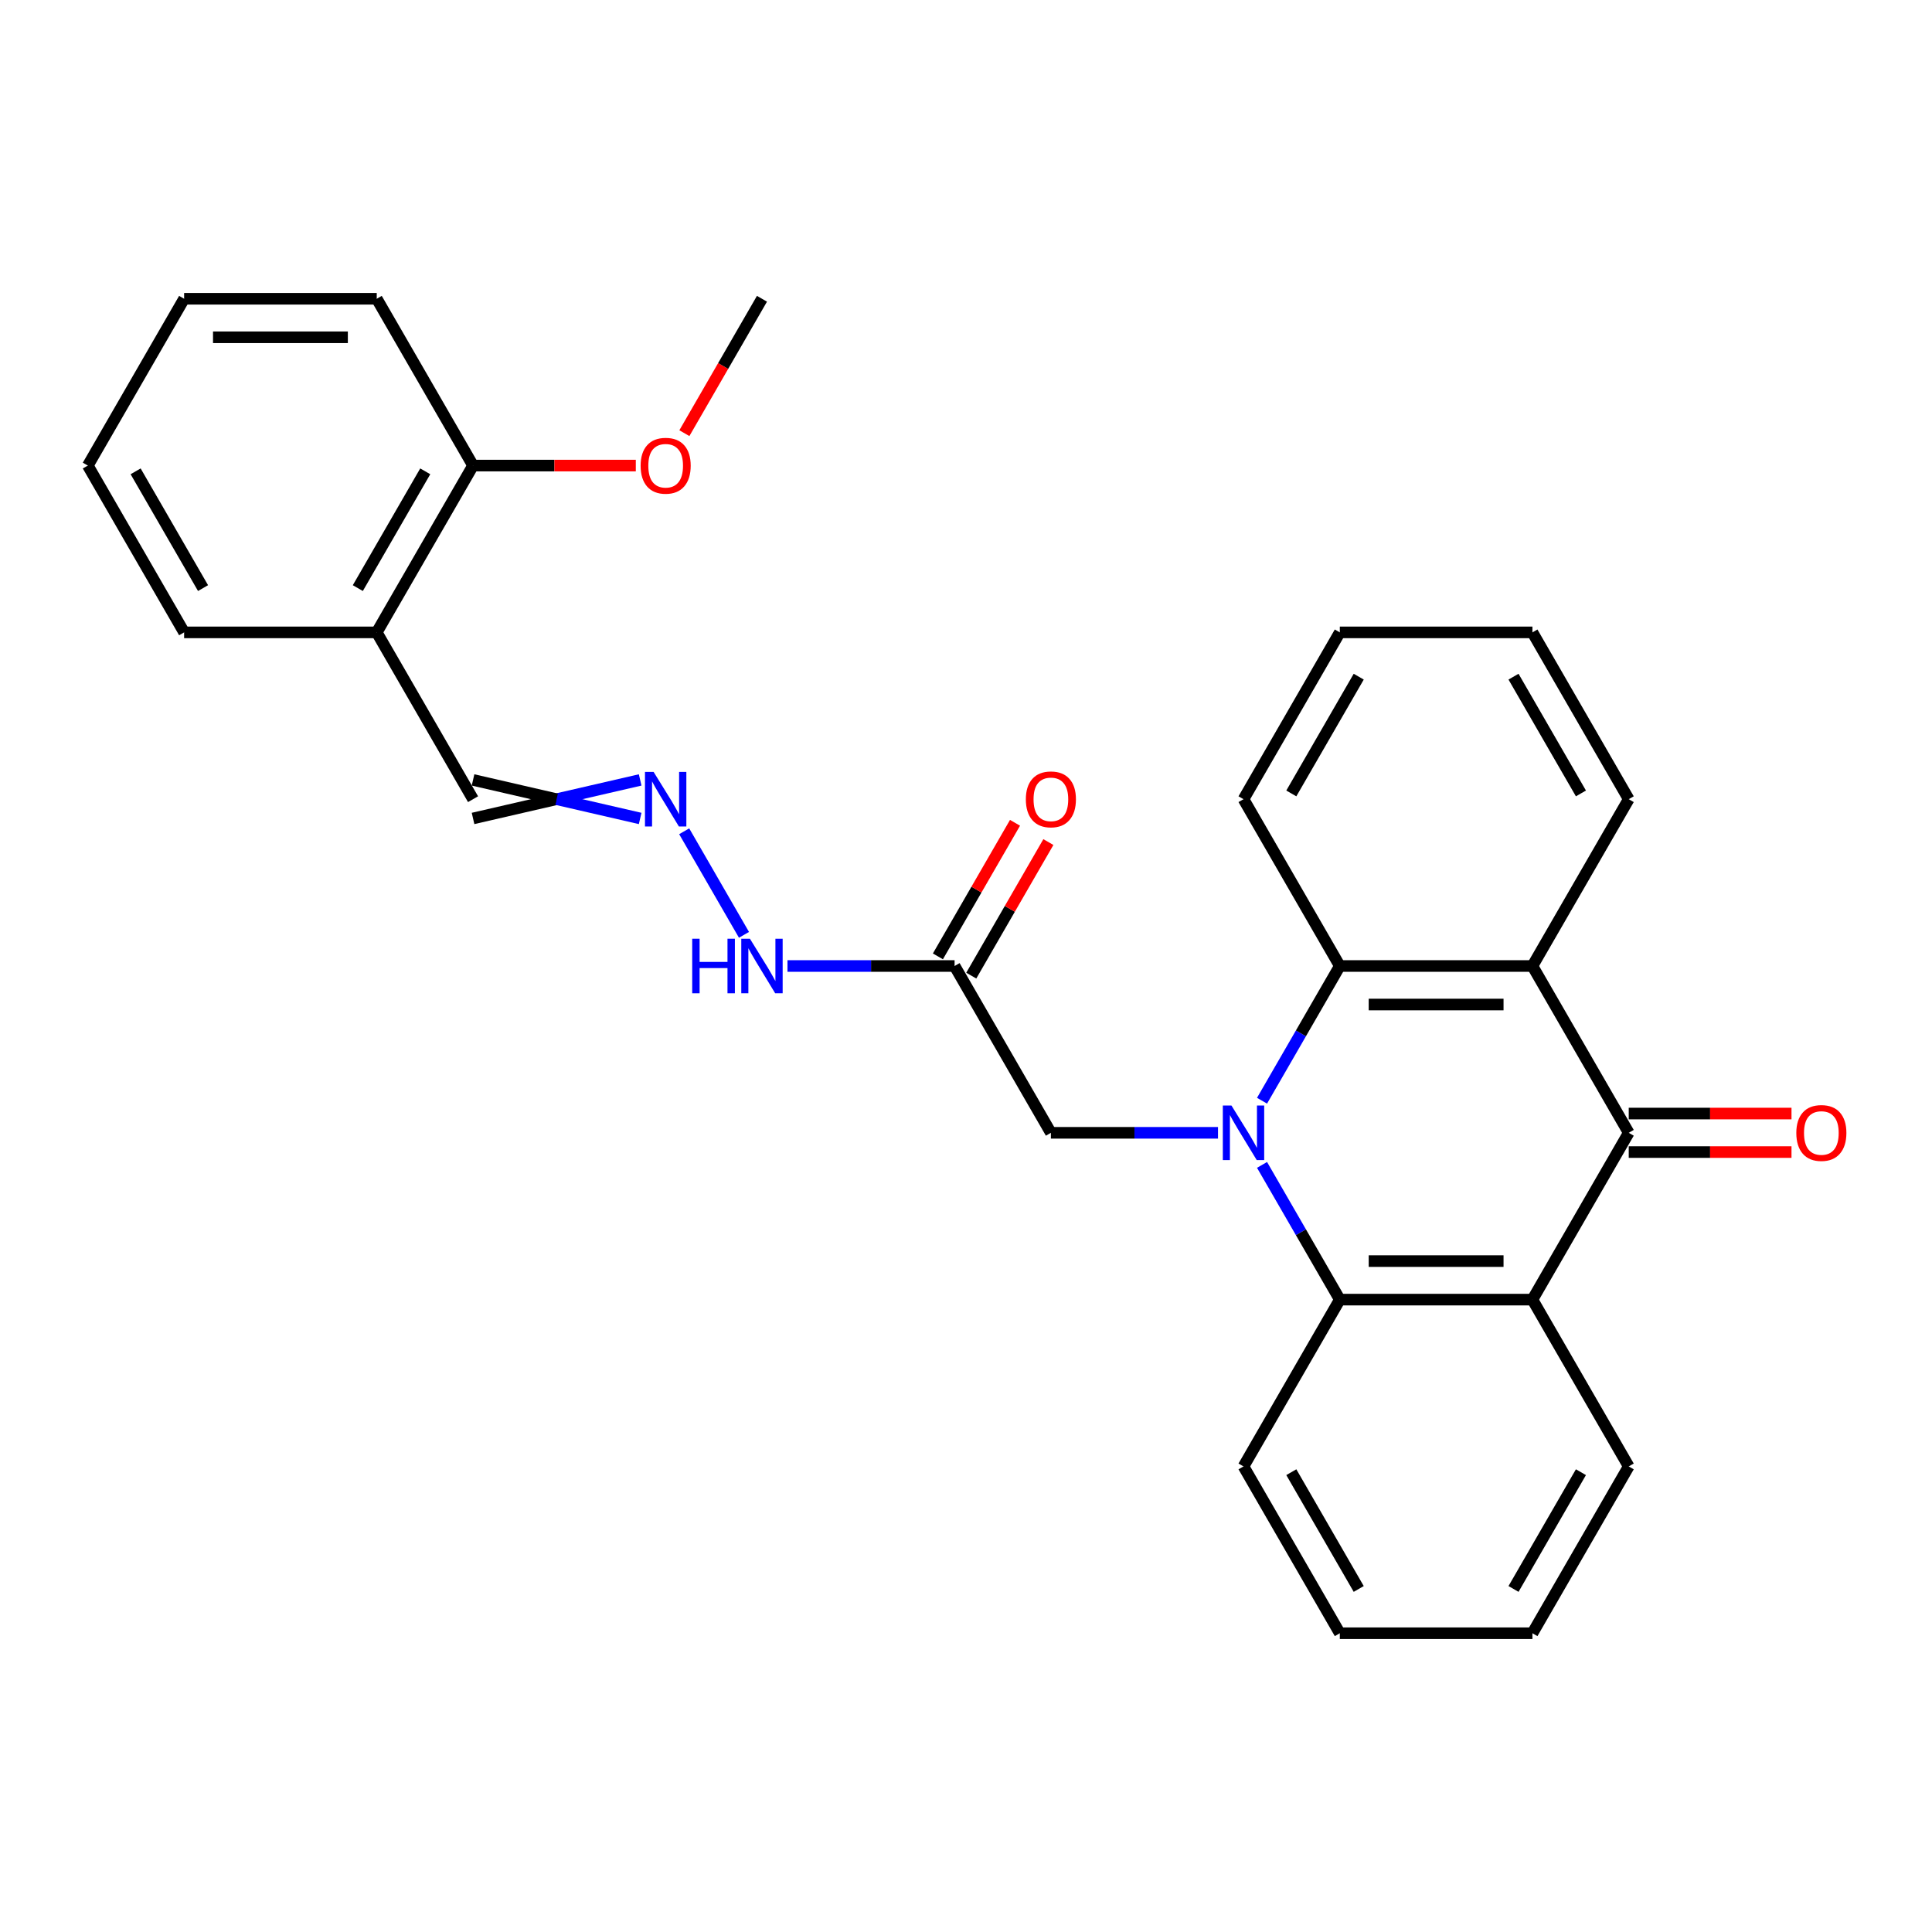 <?xml version='1.0' encoding='iso-8859-1'?>
<svg version='1.1' baseProfile='full'
              xmlns='http://www.w3.org/2000/svg'
                      xmlns:rdkit='http://www.rdkit.org/xml'
                      xmlns:xlink='http://www.w3.org/1999/xlink'
                  xml:space='preserve'
width='1000px' height='1000px' viewBox='0 0 1000 1000'>
<!-- END OF HEADER -->
<rect style='opacity:1.0;fill:#FFFFFF;stroke:none' width='1000' height='1000' x='0' y='0'> </rect>
<path class='bond-3' d='M 653.227,602.95 L 673.357,637.815' style='fill:none;fill-rule:evenodd;stroke:#0000FF;stroke-width:6px;stroke-linecap:butt;stroke-linejoin:miter;stroke-opacity:1' />
<path class='bond-3' d='M 673.357,637.815 L 693.486,672.681' style='fill:none;fill-rule:evenodd;stroke:#000000;stroke-width:6px;stroke-linecap:butt;stroke-linejoin:miter;stroke-opacity:1' />
<path class='bond-4' d='M 653.227,569.731 L 673.357,534.865' style='fill:none;fill-rule:evenodd;stroke:#0000FF;stroke-width:6px;stroke-linecap:butt;stroke-linejoin:miter;stroke-opacity:1' />
<path class='bond-4' d='M 673.357,534.865 L 693.486,500' style='fill:none;fill-rule:evenodd;stroke:#000000;stroke-width:6px;stroke-linecap:butt;stroke-linejoin:miter;stroke-opacity:1' />
<path class='bond-5' d='M 630.438,586.34 L 587.189,586.34' style='fill:none;fill-rule:evenodd;stroke:#0000FF;stroke-width:6px;stroke-linecap:butt;stroke-linejoin:miter;stroke-opacity:1' />
<path class='bond-5' d='M 587.189,586.34 L 543.94,586.34' style='fill:none;fill-rule:evenodd;stroke:#000000;stroke-width:6px;stroke-linecap:butt;stroke-linejoin:miter;stroke-opacity:1' />
<path class='bond-0' d='M 843.032,586.34 L 793.183,500' style='fill:none;fill-rule:evenodd;stroke:#000000;stroke-width:6px;stroke-linecap:butt;stroke-linejoin:miter;stroke-opacity:1' />
<path class='bond-9' d='M 843.032,596.31 L 885.154,596.31' style='fill:none;fill-rule:evenodd;stroke:#000000;stroke-width:6px;stroke-linecap:butt;stroke-linejoin:miter;stroke-opacity:1' />
<path class='bond-9' d='M 885.154,596.31 L 927.276,596.31' style='fill:none;fill-rule:evenodd;stroke:#FF0000;stroke-width:6px;stroke-linecap:butt;stroke-linejoin:miter;stroke-opacity:1' />
<path class='bond-9' d='M 843.032,576.371 L 885.154,576.371' style='fill:none;fill-rule:evenodd;stroke:#000000;stroke-width:6px;stroke-linecap:butt;stroke-linejoin:miter;stroke-opacity:1' />
<path class='bond-9' d='M 885.154,576.371 L 927.276,576.371' style='fill:none;fill-rule:evenodd;stroke:#FF0000;stroke-width:6px;stroke-linecap:butt;stroke-linejoin:miter;stroke-opacity:1' />
<path class='bond-28' d='M 843.032,586.34 L 793.183,672.681' style='fill:none;fill-rule:evenodd;stroke:#000000;stroke-width:6px;stroke-linecap:butt;stroke-linejoin:miter;stroke-opacity:1' />
<path class='bond-1' d='M 793.183,672.681 L 693.486,672.681' style='fill:none;fill-rule:evenodd;stroke:#000000;stroke-width:6px;stroke-linecap:butt;stroke-linejoin:miter;stroke-opacity:1' />
<path class='bond-1' d='M 778.229,652.741 L 708.441,652.741' style='fill:none;fill-rule:evenodd;stroke:#000000;stroke-width:6px;stroke-linecap:butt;stroke-linejoin:miter;stroke-opacity:1' />
<path class='bond-15' d='M 793.183,672.681 L 843.032,759.021' style='fill:none;fill-rule:evenodd;stroke:#000000;stroke-width:6px;stroke-linecap:butt;stroke-linejoin:miter;stroke-opacity:1' />
<path class='bond-2' d='M 793.183,500 L 693.486,500' style='fill:none;fill-rule:evenodd;stroke:#000000;stroke-width:6px;stroke-linecap:butt;stroke-linejoin:miter;stroke-opacity:1' />
<path class='bond-2' d='M 778.229,519.939 L 708.441,519.939' style='fill:none;fill-rule:evenodd;stroke:#000000;stroke-width:6px;stroke-linecap:butt;stroke-linejoin:miter;stroke-opacity:1' />
<path class='bond-14' d='M 793.183,500 L 843.032,413.66' style='fill:none;fill-rule:evenodd;stroke:#000000;stroke-width:6px;stroke-linecap:butt;stroke-linejoin:miter;stroke-opacity:1' />
<path class='bond-16' d='M 693.486,672.681 L 643.638,759.021' style='fill:none;fill-rule:evenodd;stroke:#000000;stroke-width:6px;stroke-linecap:butt;stroke-linejoin:miter;stroke-opacity:1' />
<path class='bond-17' d='M 693.486,500 L 643.638,413.66' style='fill:none;fill-rule:evenodd;stroke:#000000;stroke-width:6px;stroke-linecap:butt;stroke-linejoin:miter;stroke-opacity:1' />
<path class='bond-6' d='M 543.94,586.34 L 494.092,500' style='fill:none;fill-rule:evenodd;stroke:#000000;stroke-width:6px;stroke-linecap:butt;stroke-linejoin:miter;stroke-opacity:1' />
<path class='bond-10' d='M 494.092,500 L 450.843,500' style='fill:none;fill-rule:evenodd;stroke:#000000;stroke-width:6px;stroke-linecap:butt;stroke-linejoin:miter;stroke-opacity:1' />
<path class='bond-10' d='M 450.843,500 L 407.595,500' style='fill:none;fill-rule:evenodd;stroke:#0000FF;stroke-width:6px;stroke-linecap:butt;stroke-linejoin:miter;stroke-opacity:1' />
<path class='bond-11' d='M 502.726,504.985 L 522.683,470.419' style='fill:none;fill-rule:evenodd;stroke:#000000;stroke-width:6px;stroke-linecap:butt;stroke-linejoin:miter;stroke-opacity:1' />
<path class='bond-11' d='M 522.683,470.419 L 542.64,435.852' style='fill:none;fill-rule:evenodd;stroke:#FF0000;stroke-width:6px;stroke-linecap:butt;stroke-linejoin:miter;stroke-opacity:1' />
<path class='bond-11' d='M 485.458,495.015 L 505.415,460.449' style='fill:none;fill-rule:evenodd;stroke:#000000;stroke-width:6px;stroke-linecap:butt;stroke-linejoin:miter;stroke-opacity:1' />
<path class='bond-11' d='M 505.415,460.449 L 525.372,425.883' style='fill:none;fill-rule:evenodd;stroke:#FF0000;stroke-width:6px;stroke-linecap:butt;stroke-linejoin:miter;stroke-opacity:1' />
<path class='bond-7' d='M 354.136,430.269 L 385.082,483.87' style='fill:none;fill-rule:evenodd;stroke:#0000FF;stroke-width:6px;stroke-linecap:butt;stroke-linejoin:miter;stroke-opacity:1' />
<path class='bond-13' d='M 331.346,403.69 L 288.098,413.66' style='fill:none;fill-rule:evenodd;stroke:#0000FF;stroke-width:6px;stroke-linecap:butt;stroke-linejoin:miter;stroke-opacity:1' />
<path class='bond-13' d='M 288.098,413.66 L 244.849,423.629' style='fill:none;fill-rule:evenodd;stroke:#000000;stroke-width:6px;stroke-linecap:butt;stroke-linejoin:miter;stroke-opacity:1' />
<path class='bond-13' d='M 331.346,423.629 L 288.098,413.66' style='fill:none;fill-rule:evenodd;stroke:#0000FF;stroke-width:6px;stroke-linecap:butt;stroke-linejoin:miter;stroke-opacity:1' />
<path class='bond-13' d='M 288.098,413.66 L 244.849,403.69' style='fill:none;fill-rule:evenodd;stroke:#000000;stroke-width:6px;stroke-linecap:butt;stroke-linejoin:miter;stroke-opacity:1' />
<path class='bond-8' d='M 195,327.319 L 244.849,413.66' style='fill:none;fill-rule:evenodd;stroke:#000000;stroke-width:6px;stroke-linecap:butt;stroke-linejoin:miter;stroke-opacity:1' />
<path class='bond-12' d='M 195,327.319 L 244.849,240.979' style='fill:none;fill-rule:evenodd;stroke:#000000;stroke-width:6px;stroke-linecap:butt;stroke-linejoin:miter;stroke-opacity:1' />
<path class='bond-12' d='M 185.21,304.399 L 220.104,243.96' style='fill:none;fill-rule:evenodd;stroke:#000000;stroke-width:6px;stroke-linecap:butt;stroke-linejoin:miter;stroke-opacity:1' />
<path class='bond-19' d='M 195,327.319 L 95.303,327.319' style='fill:none;fill-rule:evenodd;stroke:#000000;stroke-width:6px;stroke-linecap:butt;stroke-linejoin:miter;stroke-opacity:1' />
<path class='bond-18' d='M 244.849,240.979 L 286.971,240.979' style='fill:none;fill-rule:evenodd;stroke:#000000;stroke-width:6px;stroke-linecap:butt;stroke-linejoin:miter;stroke-opacity:1' />
<path class='bond-18' d='M 286.971,240.979 L 329.093,240.979' style='fill:none;fill-rule:evenodd;stroke:#FF0000;stroke-width:6px;stroke-linecap:butt;stroke-linejoin:miter;stroke-opacity:1' />
<path class='bond-20' d='M 244.849,240.979 L 195,154.639' style='fill:none;fill-rule:evenodd;stroke:#000000;stroke-width:6px;stroke-linecap:butt;stroke-linejoin:miter;stroke-opacity:1' />
<path class='bond-29' d='M 843.032,413.66 L 793.183,327.319' style='fill:none;fill-rule:evenodd;stroke:#000000;stroke-width:6px;stroke-linecap:butt;stroke-linejoin:miter;stroke-opacity:1' />
<path class='bond-29' d='M 818.287,410.678 L 783.393,350.24' style='fill:none;fill-rule:evenodd;stroke:#000000;stroke-width:6px;stroke-linecap:butt;stroke-linejoin:miter;stroke-opacity:1' />
<path class='bond-30' d='M 843.032,759.021 L 793.183,845.361' style='fill:none;fill-rule:evenodd;stroke:#000000;stroke-width:6px;stroke-linecap:butt;stroke-linejoin:miter;stroke-opacity:1' />
<path class='bond-30' d='M 818.287,762.002 L 783.393,822.44' style='fill:none;fill-rule:evenodd;stroke:#000000;stroke-width:6px;stroke-linecap:butt;stroke-linejoin:miter;stroke-opacity:1' />
<path class='bond-25' d='M 643.638,759.021 L 693.486,845.361' style='fill:none;fill-rule:evenodd;stroke:#000000;stroke-width:6px;stroke-linecap:butt;stroke-linejoin:miter;stroke-opacity:1' />
<path class='bond-25' d='M 668.383,762.002 L 703.277,822.44' style='fill:none;fill-rule:evenodd;stroke:#000000;stroke-width:6px;stroke-linecap:butt;stroke-linejoin:miter;stroke-opacity:1' />
<path class='bond-24' d='M 643.638,413.66 L 693.486,327.319' style='fill:none;fill-rule:evenodd;stroke:#000000;stroke-width:6px;stroke-linecap:butt;stroke-linejoin:miter;stroke-opacity:1' />
<path class='bond-24' d='M 668.383,410.678 L 703.277,350.24' style='fill:none;fill-rule:evenodd;stroke:#000000;stroke-width:6px;stroke-linecap:butt;stroke-linejoin:miter;stroke-opacity:1' />
<path class='bond-21' d='M 354.228,224.21 L 374.311,189.424' style='fill:none;fill-rule:evenodd;stroke:#FF0000;stroke-width:6px;stroke-linecap:butt;stroke-linejoin:miter;stroke-opacity:1' />
<path class='bond-21' d='M 374.311,189.424 L 394.395,154.639' style='fill:none;fill-rule:evenodd;stroke:#000000;stroke-width:6px;stroke-linecap:butt;stroke-linejoin:miter;stroke-opacity:1' />
<path class='bond-26' d='M 95.303,327.319 L 45.455,240.979' style='fill:none;fill-rule:evenodd;stroke:#000000;stroke-width:6px;stroke-linecap:butt;stroke-linejoin:miter;stroke-opacity:1' />
<path class='bond-26' d='M 105.094,304.399 L 70.2,243.96' style='fill:none;fill-rule:evenodd;stroke:#000000;stroke-width:6px;stroke-linecap:butt;stroke-linejoin:miter;stroke-opacity:1' />
<path class='bond-31' d='M 195,154.639 L 95.303,154.639' style='fill:none;fill-rule:evenodd;stroke:#000000;stroke-width:6px;stroke-linecap:butt;stroke-linejoin:miter;stroke-opacity:1' />
<path class='bond-31' d='M 180.046,174.578 L 110.258,174.578' style='fill:none;fill-rule:evenodd;stroke:#000000;stroke-width:6px;stroke-linecap:butt;stroke-linejoin:miter;stroke-opacity:1' />
<path class='bond-22' d='M 793.183,845.361 L 693.486,845.361' style='fill:none;fill-rule:evenodd;stroke:#000000;stroke-width:6px;stroke-linecap:butt;stroke-linejoin:miter;stroke-opacity:1' />
<path class='bond-23' d='M 793.183,327.319 L 693.486,327.319' style='fill:none;fill-rule:evenodd;stroke:#000000;stroke-width:6px;stroke-linecap:butt;stroke-linejoin:miter;stroke-opacity:1' />
<path class='bond-27' d='M 45.455,240.979 L 95.303,154.639' style='fill:none;fill-rule:evenodd;stroke:#000000;stroke-width:6px;stroke-linecap:butt;stroke-linejoin:miter;stroke-opacity:1' />
<path  class='atom-0' d='M 637.397 572.223
L 646.649 587.178
Q 647.566 588.653, 649.041 591.325
Q 650.517 593.997, 650.597 594.157
L 650.597 572.223
L 654.345 572.223
L 654.345 600.457
L 650.477 600.457
L 640.547 584.107
Q 639.391 582.193, 638.154 580
Q 636.958 577.806, 636.599 577.128
L 636.599 600.457
L 632.93 600.457
L 632.93 572.223
L 637.397 572.223
' fill='#0000FF'/>
<path  class='atom-8' d='M 338.305 399.543
L 347.557 414.497
Q 348.474 415.973, 349.95 418.645
Q 351.425 421.316, 351.505 421.476
L 351.505 399.543
L 355.254 399.543
L 355.254 427.777
L 351.385 427.777
L 341.455 411.426
Q 340.299 409.512, 339.063 407.319
Q 337.866 405.126, 337.507 404.448
L 337.507 427.777
L 333.839 427.777
L 333.839 399.543
L 338.305 399.543
' fill='#0000FF'/>
<path  class='atom-10' d='M 929.769 586.42
Q 929.769 579.641, 933.118 575.852
Q 936.468 572.064, 942.729 572.064
Q 948.99 572.064, 952.34 575.852
Q 955.69 579.641, 955.69 586.42
Q 955.69 593.279, 952.3 597.187
Q 948.91 601.056, 942.729 601.056
Q 936.508 601.056, 933.118 597.187
Q 929.769 593.319, 929.769 586.42
M 942.729 597.865
Q 947.036 597.865, 949.349 594.994
Q 951.702 592.083, 951.702 586.42
Q 951.702 580.877, 949.349 578.085
Q 947.036 575.254, 942.729 575.254
Q 938.422 575.254, 936.069 578.045
Q 933.756 580.837, 933.756 586.42
Q 933.756 592.123, 936.069 594.994
Q 938.422 597.865, 942.729 597.865
' fill='#FF0000'/>
<path  class='atom-11' d='M 358.284 485.883
L 362.113 485.883
L 362.113 497.886
L 376.549 497.886
L 376.549 485.883
L 380.377 485.883
L 380.377 514.117
L 376.549 514.117
L 376.549 501.077
L 362.113 501.077
L 362.113 514.117
L 358.284 514.117
L 358.284 485.883
' fill='#0000FF'/>
<path  class='atom-11' d='M 388.154 485.883
L 397.406 500.837
Q 398.323 502.313, 399.798 504.985
Q 401.274 507.657, 401.354 507.816
L 401.354 485.883
L 405.102 485.883
L 405.102 514.117
L 401.234 514.117
L 391.304 497.767
Q 390.148 495.853, 388.911 493.659
Q 387.715 491.466, 387.356 490.788
L 387.356 514.117
L 383.687 514.117
L 383.687 485.883
L 388.154 485.883
' fill='#0000FF'/>
<path  class='atom-12' d='M 530.98 413.739
Q 530.98 406.96, 534.33 403.172
Q 537.68 399.383, 543.94 399.383
Q 550.201 399.383, 553.551 403.172
Q 556.901 406.96, 556.901 413.739
Q 556.901 420.599, 553.511 424.507
Q 550.122 428.375, 543.94 428.375
Q 537.719 428.375, 534.33 424.507
Q 530.98 420.639, 530.98 413.739
M 543.94 425.185
Q 548.247 425.185, 550.56 422.313
Q 552.913 419.402, 552.913 413.739
Q 552.913 408.196, 550.56 405.405
Q 548.247 402.573, 543.94 402.573
Q 539.634 402.573, 537.281 405.365
Q 534.968 408.156, 534.968 413.739
Q 534.968 419.442, 537.281 422.313
Q 539.634 425.185, 543.94 425.185
' fill='#FF0000'/>
<path  class='atom-19' d='M 331.585 241.059
Q 331.585 234.279, 334.935 230.491
Q 338.285 226.702, 344.546 226.702
Q 350.807 226.702, 354.157 230.491
Q 357.507 234.279, 357.507 241.059
Q 357.507 247.918, 354.117 251.826
Q 350.727 255.694, 344.546 255.694
Q 338.325 255.694, 334.935 251.826
Q 331.585 247.958, 331.585 241.059
M 344.546 252.504
Q 348.853 252.504, 351.166 249.633
Q 353.519 246.722, 353.519 241.059
Q 353.519 235.516, 351.166 232.724
Q 348.853 229.893, 344.546 229.893
Q 340.239 229.893, 337.886 232.684
Q 335.573 235.476, 335.573 241.059
Q 335.573 246.762, 337.886 249.633
Q 340.239 252.504, 344.546 252.504
' fill='#FF0000'/>
</svg>
